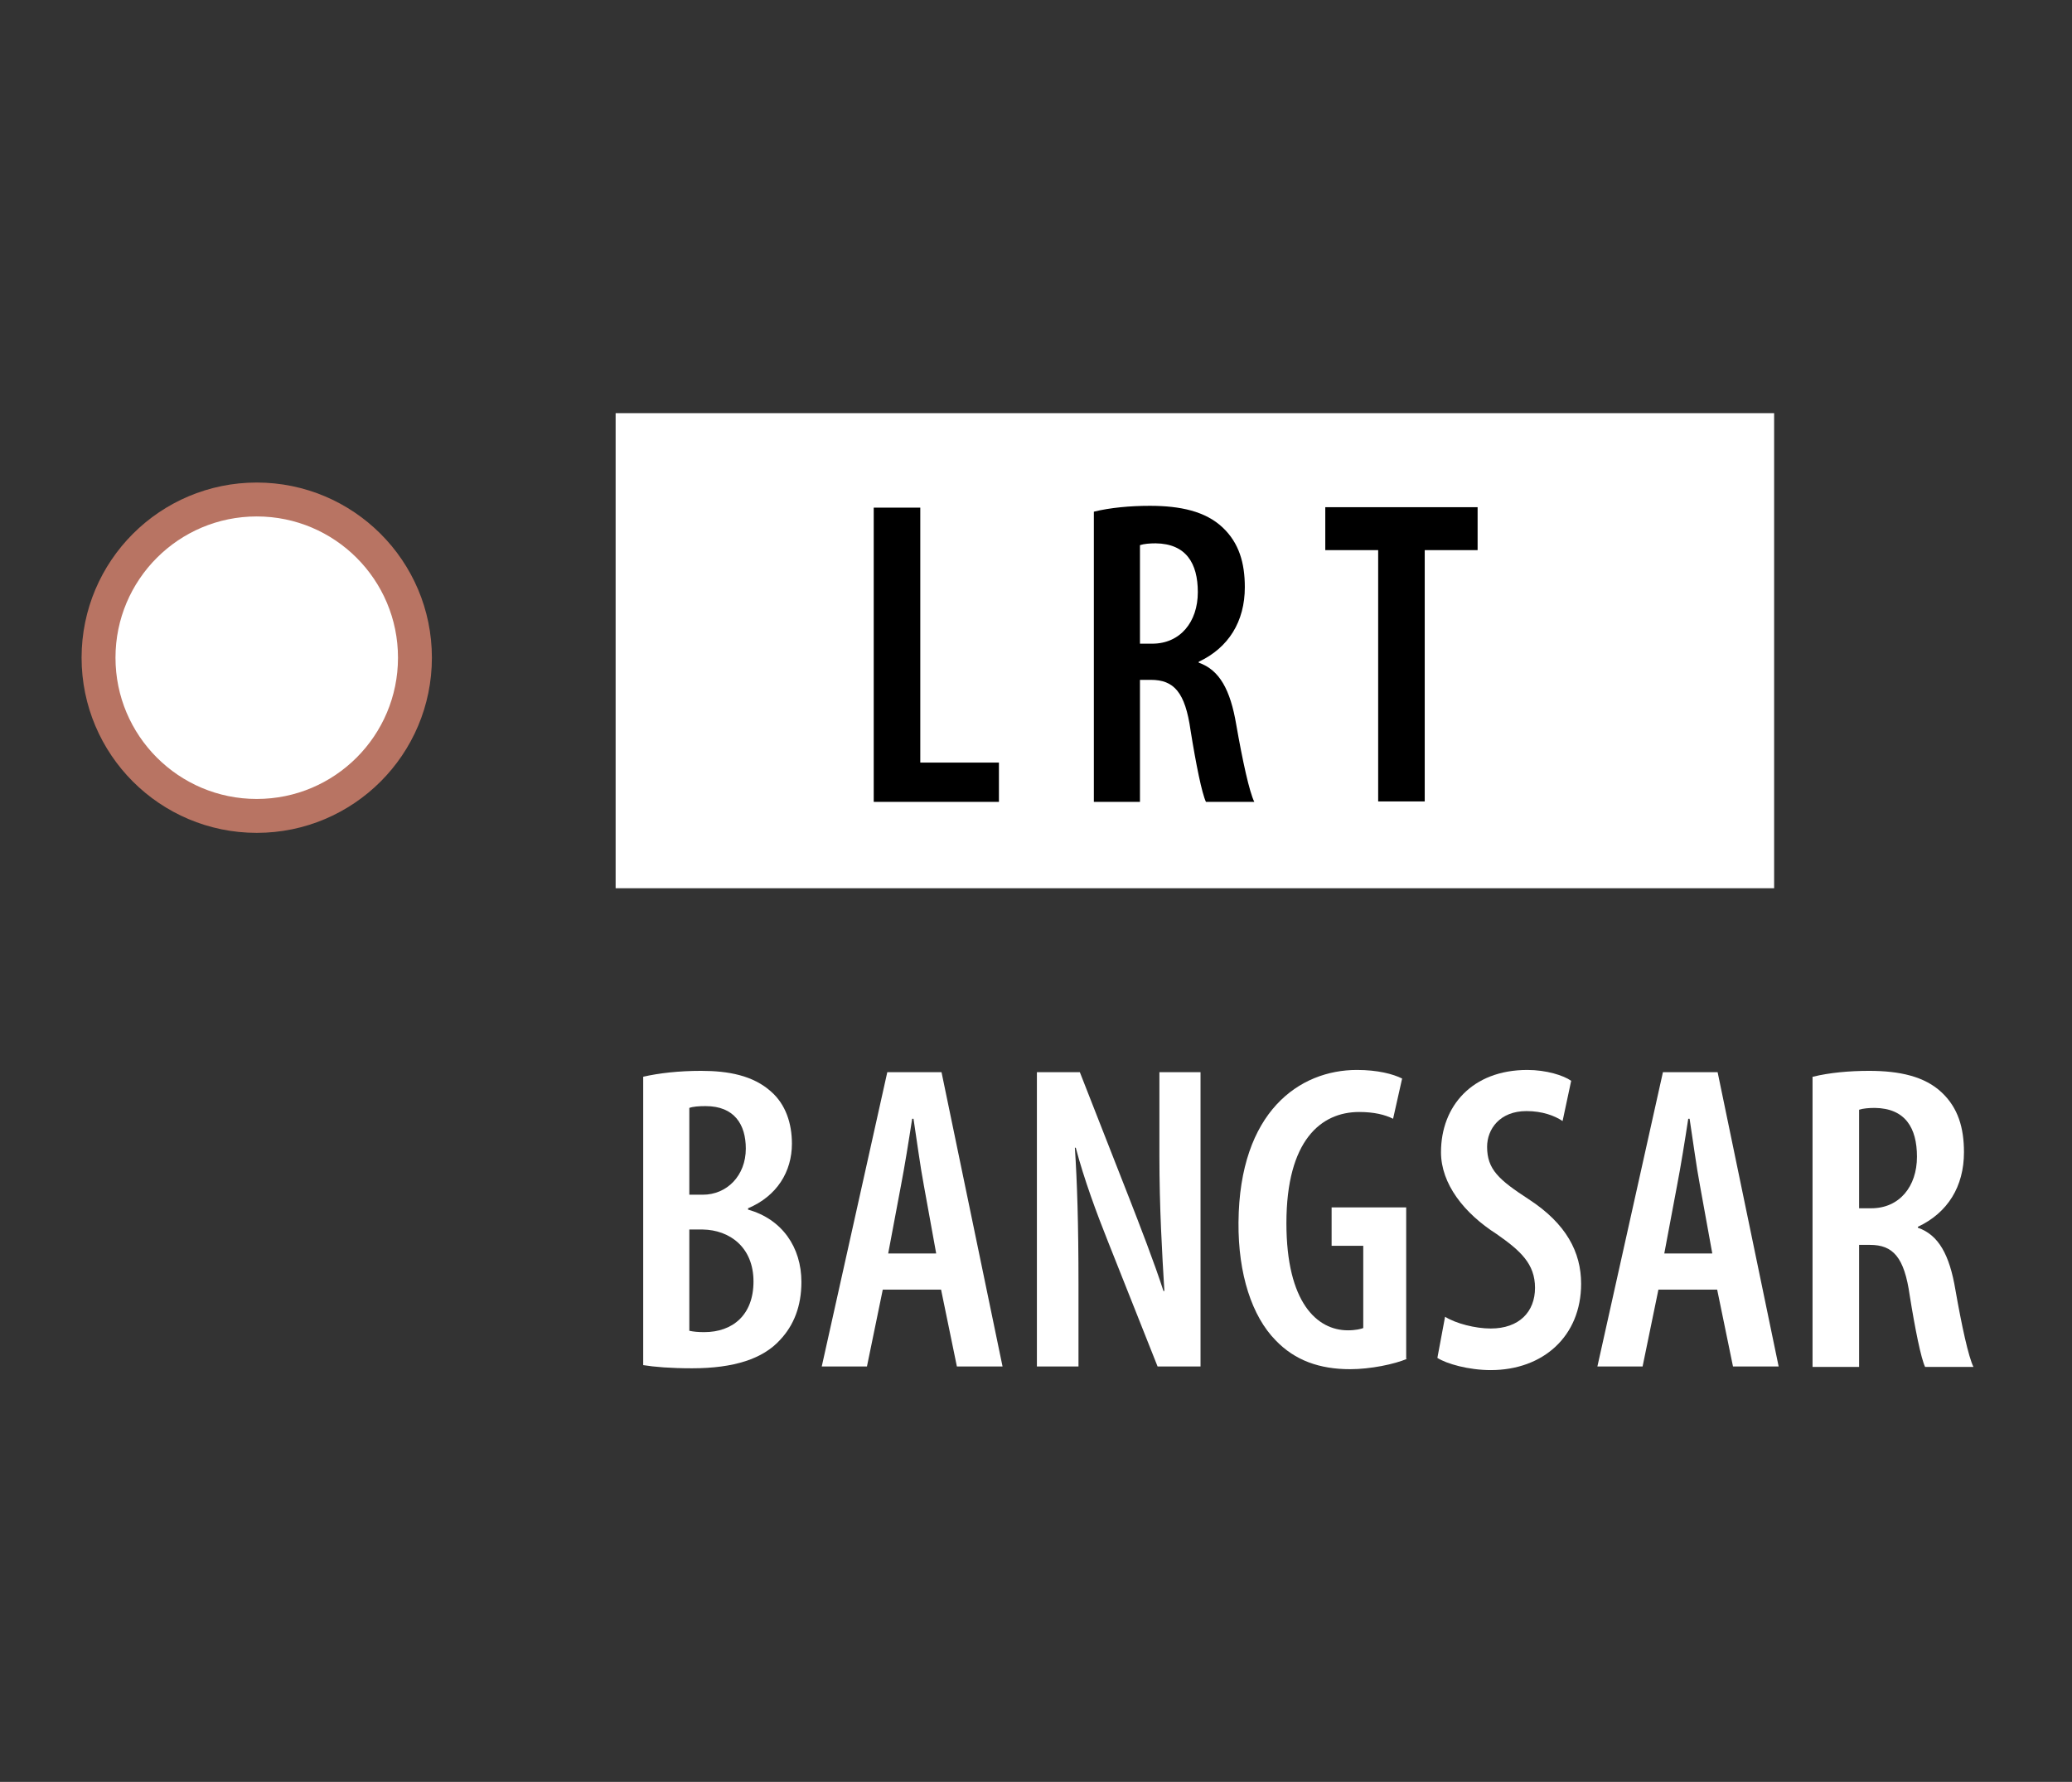 <?xml version="1.0" encoding="utf-8"?>
<!-- Generator: Adobe Illustrator 27.0.0, SVG Export Plug-In . SVG Version: 6.00 Build 0)  -->
<svg version="1.1" xmlns="http://www.w3.org/2000/svg" xmlns:xlink="http://www.w3.org/1999/xlink" x="0px" y="0px"
	 viewBox="0 0 45.84 39.42" enable-background="new 0 0 45.84 39.42" xml:space="preserve">
<rect x="0" y="0" width="45.84" height="39.42" fill="#333333" stroke="none"/>
<g id="Layer_3">
</g>
<g id="Layer_2">
	<g>
		<circle fill="#FFFFFF" stroke="#B87463" stroke-width="0.75" stroke-miterlimit="10" cx="5.68" cy="14.55" r="3.5"/>
		<g>
			<rect x="13.62" y="9.14" fill="#FFFFFF" width="25.63" height="10.51"/>
		</g>
		<g>
			<g>
				<path fill="#FFFFFF" d="M14.23,23.82c0.35-0.08,0.79-0.13,1.28-0.13c0.6,0,1.15,0.1,1.55,0.46c0.32,0.28,0.46,0.7,0.46,1.15
					c0,0.62-0.33,1.16-0.97,1.43v0.03c0.75,0.21,1.18,0.83,1.18,1.6c0,0.54-0.17,0.96-0.47,1.28c-0.38,0.42-1.02,0.63-1.95,0.63
					c-0.48,0-0.83-0.03-1.08-0.07V23.82z M15.25,26.43h0.3c0.53,0,0.95-0.42,0.95-1.02c0-0.53-0.25-0.94-0.89-0.94
					c-0.15,0-0.28,0.01-0.36,0.04V26.43z M15.25,29.44c0.09,0.02,0.19,0.03,0.33,0.03c0.63,0,1.09-0.38,1.09-1.12
					c0-0.76-0.53-1.14-1.12-1.15h-0.3V29.44z"/>
				<path fill="#FFFFFF" d="M19.53,28.53l-0.35,1.7h-1l1.45-6.51h1.2l1.35,6.51h-1.01l-0.35-1.7H19.53z M20.71,27.72l-0.27-1.49
					c-0.08-0.42-0.16-1.03-0.23-1.48h-0.03c-0.07,0.46-0.17,1.08-0.25,1.49l-0.28,1.49H20.71z"/>
				<path fill="#FFFFFF" d="M22.94,30.23v-6.51h0.95l1.09,2.78c0.23,0.59,0.56,1.44,0.76,2.06h0.02c-0.05-0.83-0.11-1.84-0.11-3
					v-1.84h0.91v6.51h-0.95l-1.1-2.77c-0.24-0.6-0.53-1.38-0.71-2.07h-0.02c0.05,0.75,0.08,1.68,0.08,3.02v1.82H22.94z"/>
				<path fill="#FFFFFF" d="M31.13,30.06c-0.28,0.12-0.81,0.23-1.26,0.23c-0.67,0-1.22-0.19-1.65-0.64
					c-0.52-0.53-0.83-1.46-0.82-2.61c0.02-2.45,1.35-3.37,2.62-3.37c0.46,0,0.8,0.09,1,0.19l-0.2,0.89
					c-0.18-0.09-0.42-0.15-0.75-0.15c-0.84,0-1.61,0.62-1.61,2.46c0,1.76,0.68,2.37,1.36,2.37c0.17,0,0.29-0.03,0.34-0.05v-1.82
					h-0.7v-0.85h1.65V30.06z"/>
				<path fill="#FFFFFF" d="M31.97,29.13c0.24,0.15,0.67,0.26,1.01,0.26c0.63,0,0.98-0.37,0.98-0.9c0-0.53-0.32-0.82-0.85-1.19
					c-0.72-0.46-1.23-1.11-1.23-1.81c0-1.02,0.69-1.82,1.91-1.82c0.42,0,0.8,0.12,0.97,0.24l-0.19,0.89
					c-0.18-0.12-0.45-0.22-0.8-0.22c-0.59,0-0.87,0.4-0.87,0.79c0,0.5,0.26,0.73,0.92,1.16c0.83,0.54,1.16,1.17,1.16,1.87
					c0,1.16-0.84,1.91-2,1.91c-0.49,0-0.98-0.14-1.18-0.27L31.97,29.13z"/>
				<path fill="#FFFFFF" d="M36.69,28.53l-0.35,1.7h-1l1.45-6.51H38l1.35,6.51h-1.01l-0.35-1.7H36.69z M37.88,27.72l-0.27-1.49
					c-0.08-0.42-0.16-1.03-0.23-1.48h-0.03c-0.07,0.46-0.17,1.08-0.25,1.49l-0.28,1.49H37.88z"/>
				<path fill="#FFFFFF" d="M40.11,23.82c0.36-0.09,0.81-0.13,1.24-0.13c0.67,0,1.23,0.12,1.61,0.48c0.36,0.34,0.49,0.78,0.49,1.32
					c0,0.76-0.36,1.34-1.02,1.65v0.02c0.46,0.16,0.7,0.6,0.83,1.37c0.14,0.8,0.29,1.49,0.4,1.71h-1.07
					c-0.09-0.19-0.22-0.83-0.34-1.58c-0.12-0.85-0.37-1.12-0.88-1.12h-0.24v2.7h-1.03V23.82z M41.13,26.73h0.27
					c0.62,0,1.01-0.48,1.01-1.14c0-0.64-0.26-1.07-0.93-1.08c-0.13,0-0.26,0.01-0.35,0.04V26.73z"/>
			</g>
		</g>
		<g>
			<path d="M19.33,11.23h1.03v5.64h1.74v0.87h-2.77V11.23z"/>
			<path d="M24.2,11.32c0.36-0.09,0.81-0.13,1.24-0.13c0.67,0,1.23,0.12,1.61,0.48c0.36,0.34,0.49,0.78,0.49,1.32
				c0,0.76-0.36,1.34-1.02,1.65v0.02c0.46,0.16,0.7,0.6,0.83,1.37c0.14,0.8,0.29,1.49,0.4,1.71h-1.07
				c-0.09-0.19-0.22-0.83-0.34-1.58c-0.12-0.85-0.37-1.12-0.88-1.12h-0.24v2.7H24.2V11.32z M25.22,14.24h0.27
				c0.62,0,1.01-0.48,1.01-1.14c0-0.64-0.26-1.07-0.93-1.08c-0.13,0-0.26,0.01-0.35,0.04V14.24z"/>
			<path d="M30.49,12.17h-1.17v-0.95h3.37v0.95h-1.17v5.56h-1.03V12.17z"/>
		</g>
	</g>
</g>
</svg>
